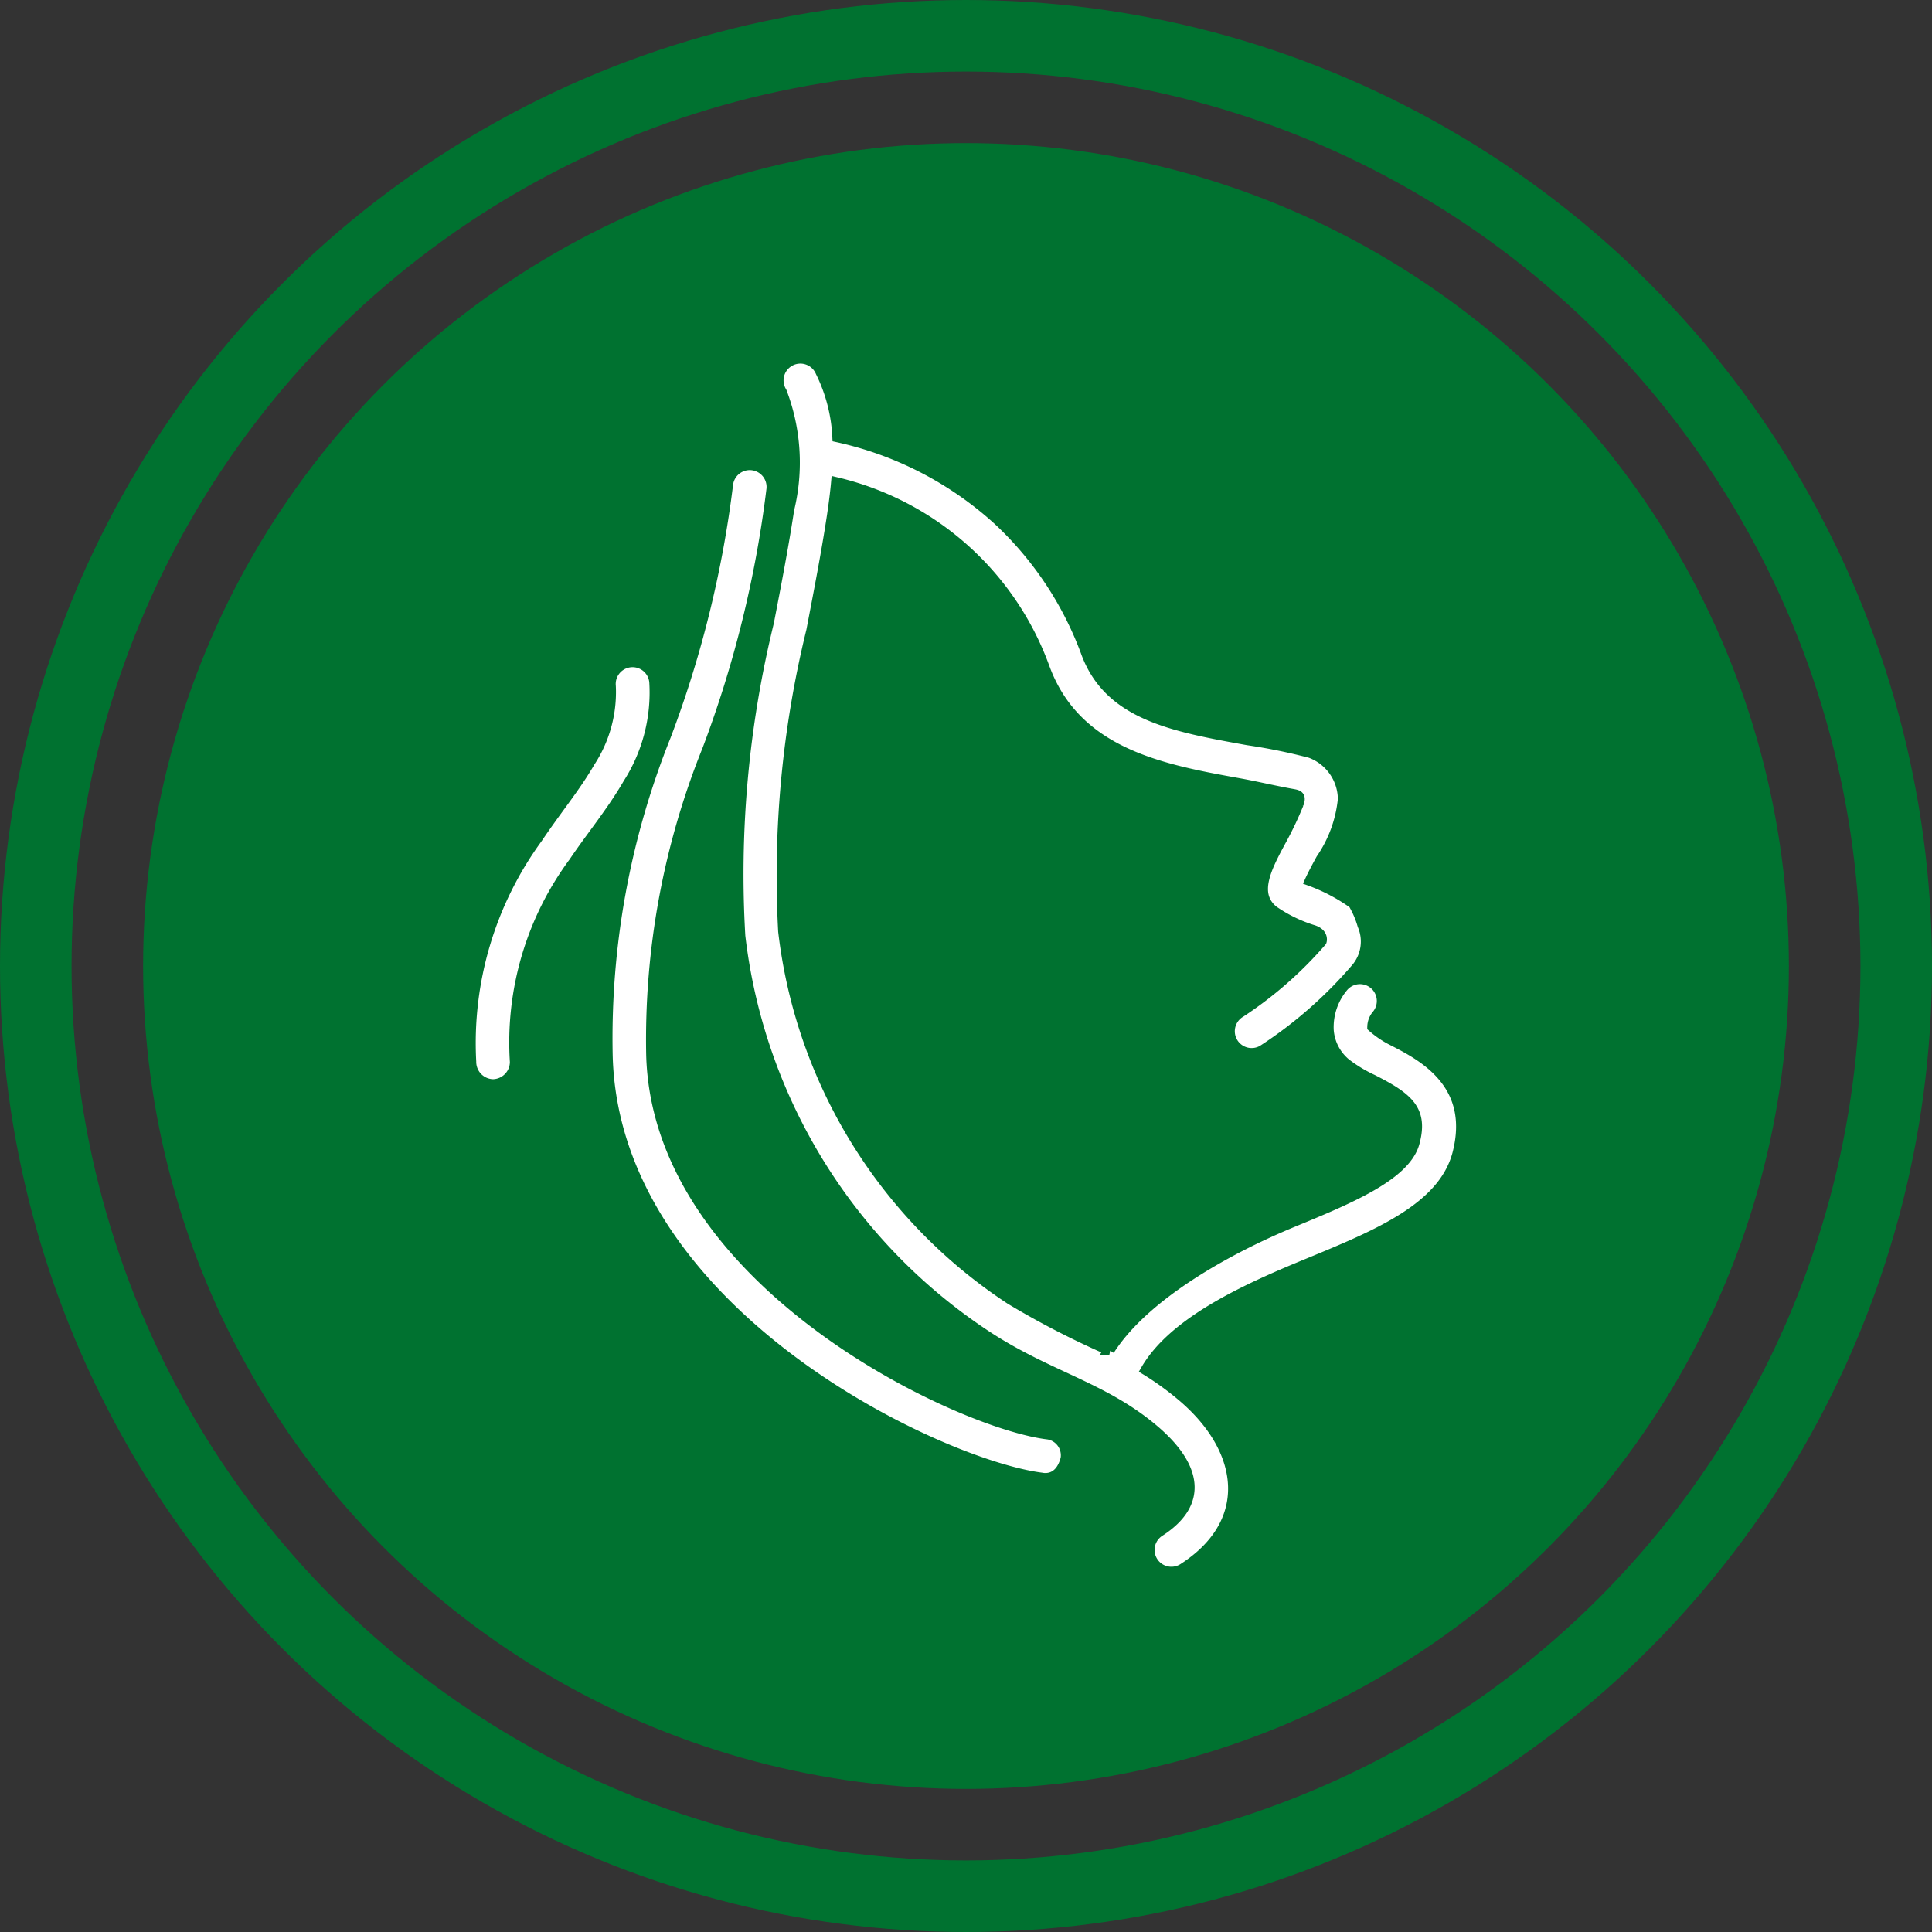 <svg xmlns="http://www.w3.org/2000/svg" width="54" height="54" viewBox="0 0 54 54">
  <rect x="0" y="0" width="54" height="54" fill="#333333" stroke="none"/>
  <g id="Skin-Health-icon" transform="translate(-37 -674)">
    <g id="Ellipse_1737" data-name="Ellipse 1737" transform="translate(37 674)" fill="none" stroke="#007230" stroke-width="2">
      <circle cx="27" cy="27" r="27" stroke="none"/>
      <circle cx="27" cy="27" r="26" fill="none"/>
    </g>
    <circle id="Ellipse_1731" data-name="Ellipse 1731" cx="23" cy="23" r="23" transform="translate(41 678)" fill="#007230"/>
    <g id="Group_20976" data-name="Group 20976" transform="translate(-108.531 547.546)">
      <path id="Path_47280" data-name="Path 47280" d="M229.973,155.531a2.568,2.568,0,0,1-.56-.378.523.523,0,0,1,.111-.311.62.62,0,0,0-.93-.821,1.764,1.764,0,0,0-.419,1.224,1.337,1.337,0,0,0,.483.938,3.962,3.962,0,0,0,.751.453c.982.5,1.416.839,1.165,1.759s-1.856,1.574-3.412,2.217c-1.777.734-4.123,2.022-5.112,3.576a24.046,24.046,0,0,1-2.756-1.42,14.281,14.281,0,0,1-6.347-10.284,28.713,28.713,0,0,1,.786-8.4c.2-1.048.413-2.132.576-3.206.046-.31.088-.622.116-.935a8.186,8.186,0,0,1,5.8,5.146c.875,2.44,3.315,2.881,5.469,3.269.5.091,1.005.213,1.5.3.156.027.21.066.143.258a9.591,9.591,0,0,1-.455.967c-.43.791-.835,1.538-.259,2.024a4.033,4.033,0,0,0,1.1.543c.328.092.255.312.255.312a10.915,10.915,0,0,1-2.26,1.98.62.62,0,0,0,.625,1.071,12.154,12.154,0,0,0,2.622-2.3,1.164,1.164,0,0,0,.174-1.2,2.572,2.572,0,0,0-.26-.606,5.044,5.044,0,0,0-1.21-.639c.083-.181.211-.42.31-.6a3.6,3.6,0,0,0,.612-1.678,1.4,1.4,0,0,0-.917-1.3,16.056,16.056,0,0,0-1.751-.356c-2.087-.377-3.889-.7-4.522-2.468a9.584,9.584,0,0,0-2.448-3.676,9.784,9.784,0,0,0-4.492-2.324,4.59,4.59,0,0,0-.472-1.821.62.62,0,1,0-1.1.565,5.523,5.523,0,0,1,.207,3.28c-.16,1.048-.367,2.12-.567,3.155a29.578,29.578,0,0,0-.8,8.77,15.538,15.538,0,0,0,6.9,11.189c1.746,1.143,3.3,1.434,4.72,2.668,1.1.958,1.355,1.978.1,2.784a.62.62,0,0,0,.669,1.044c1.971-1.264,1.757-3.269.046-4.763a8.248,8.248,0,0,0-1.083-.794c.8-1.377,2.9-2.3,4.57-2.986,1.917-.791,3.728-1.539,4.136-3.037C232.313,156.728,230.791,155.95,229.973,155.531Z" transform="translate(-45.516)" fill="#fff" stroke="#007230" stroke-width="0.3"/>
      <path id="Path_47283" data-name="Path 47283" d="M198.008,185.737c-2.859-.367-11.941-4.612-12.128-11.8a22.7,22.7,0,0,1,1.629-8.946,30.26,30.26,0,0,0,1.737-7.034.62.62,0,0,1,1.232.139,31.293,31.293,0,0,1-1.8,7.3,21.675,21.675,0,0,0-1.562,8.51c.164,6.342,8.529,10.276,11.046,10.6a.6.6,0,0,1,.536.694C198.524,185.868,198.035,185.74,198.008,185.737Z" transform="translate(-23.374 -17.973)" fill="#fff" stroke="#007230" stroke-width="0.3"/>
      <path id="Path_47284" data-name="Path 47284" d="M159.313,208.617a.634.634,0,0,1-.621-.64,9.719,9.719,0,0,1,1.856-6.252c.549-.818,1.051-1.409,1.469-2.131a3.552,3.552,0,0,0,.577-2.108.62.62,0,1,1,1.234-.129,4.741,4.741,0,0,1-.738,2.856c-.459.792-1.038,1.485-1.513,2.193a8.452,8.452,0,0,0-1.645,5.578A.634.634,0,0,1,159.313,208.617Z" transform="translate(0 -51.849)" fill="#fff" stroke="#007230" stroke-width="0.3"/>
    </g>
  </g>
</svg>
